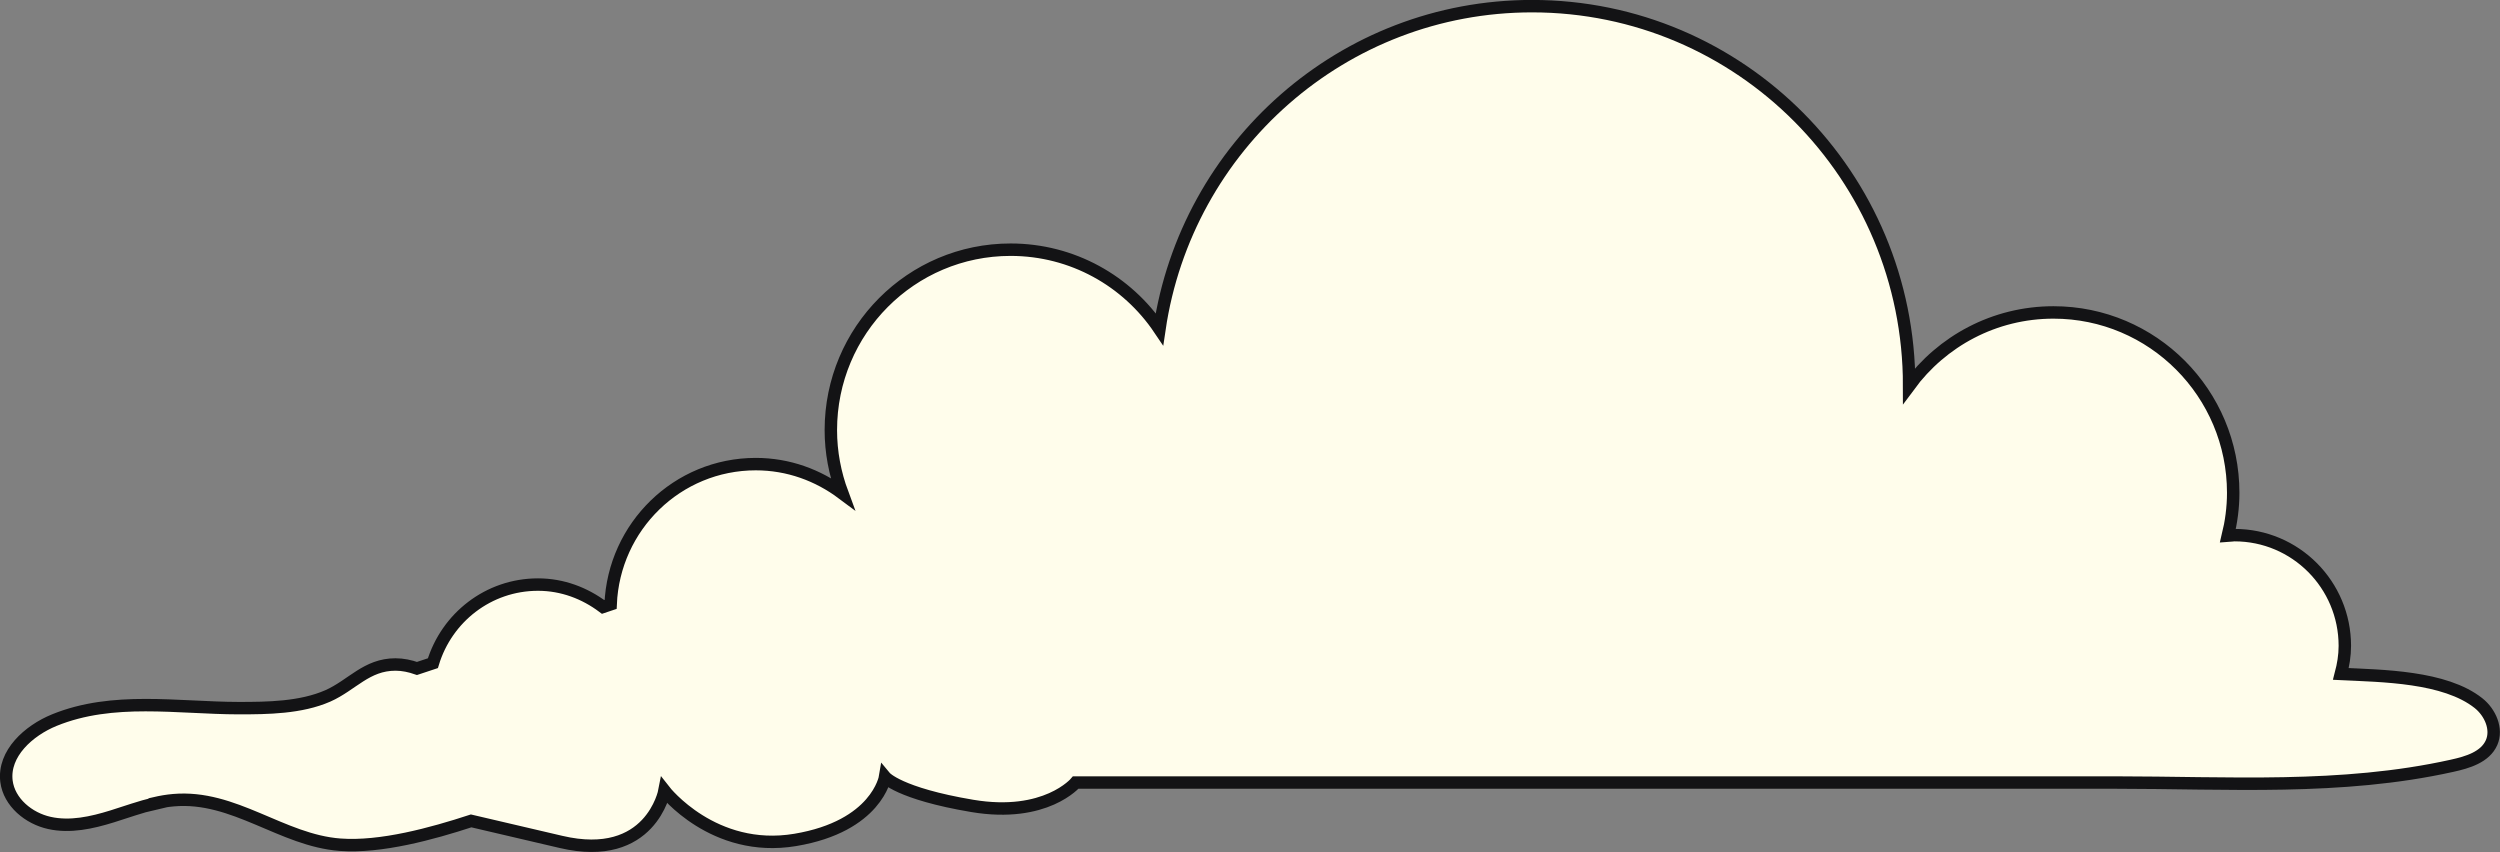 <svg xmlns="http://www.w3.org/2000/svg" viewBox="0 0 402 137"><rect x="0" y="0" width="402" height="137" fill="#808080" stroke="none"/><path fill="#fffdeb" stroke="#131315" stroke-miterlimit="10" stroke-width="2" d="M24.89 129.2c-2.32.54-4.59 1.37-6.87 2.08-3.26 1.01-6.74 1.79-10.07 1.05-3.33-.73-6.48-3.31-6.91-6.71-.54-4.45 3.56-8.14 7.71-9.83 9.41-3.83 19.78-1.94 29.63-1.92 4.66 0 9.98-.06 14.34-1.97 3.89-1.73 6.21-5.05 10.87-5.05 1.22 0 2.36.26 3.46.64l2.56-.85C71.82 99.33 78.52 94 86.51 94c3.95 0 7.52 1.39 10.46 3.59l1.22-.41c.52-12.53 10.74-22.55 23.34-22.55 5.24 0 10.01 1.78 13.92 4.7-1.18-3.18-1.85-6.6-1.85-10.17 0-16.03 12.93-29.01 28.9-29.01 9.96 0 18.75 5.05 23.94 12.76C190.78 23.54 215.92.99 246.35.99c33.5 0 60.66 27.26 60.64 61.03 5.26-7.14 13.68-11.78 23.21-11.78 15.96 0 28.9 12.98 28.9 29.01 0 2.39-.32 4.7-.86 6.91.36-.02.71-.11 1.07-.11 9.81 0 17.74 7.97 17.74 17.81 0 1.58-.26 3.06-.64 4.51 6.61.32 16.71.39 22.14 4.7 1.87 1.49 3.05 4.15 2.1 6.33-1.03 2.35-3.87 3.19-6.38 3.74-17.82 3.96-36.07 2.69-54.32 2.69H172.98s-4.81 5.75-16.64 3.76c-11.83-1.99-14.02-4.64-14.02-4.64s-1.31 7.91-14.45 10.11-21.02-7.91-21.02-7.91-2.19 11.61-16.64 8.23L75.76 132c-6.27 2.05-14.52 4.32-21.07 3.83-9.36-.69-17.03-8.02-26.8-7.16-1.03.09-2.02.26-3.01.49v.04Z"></path></svg>